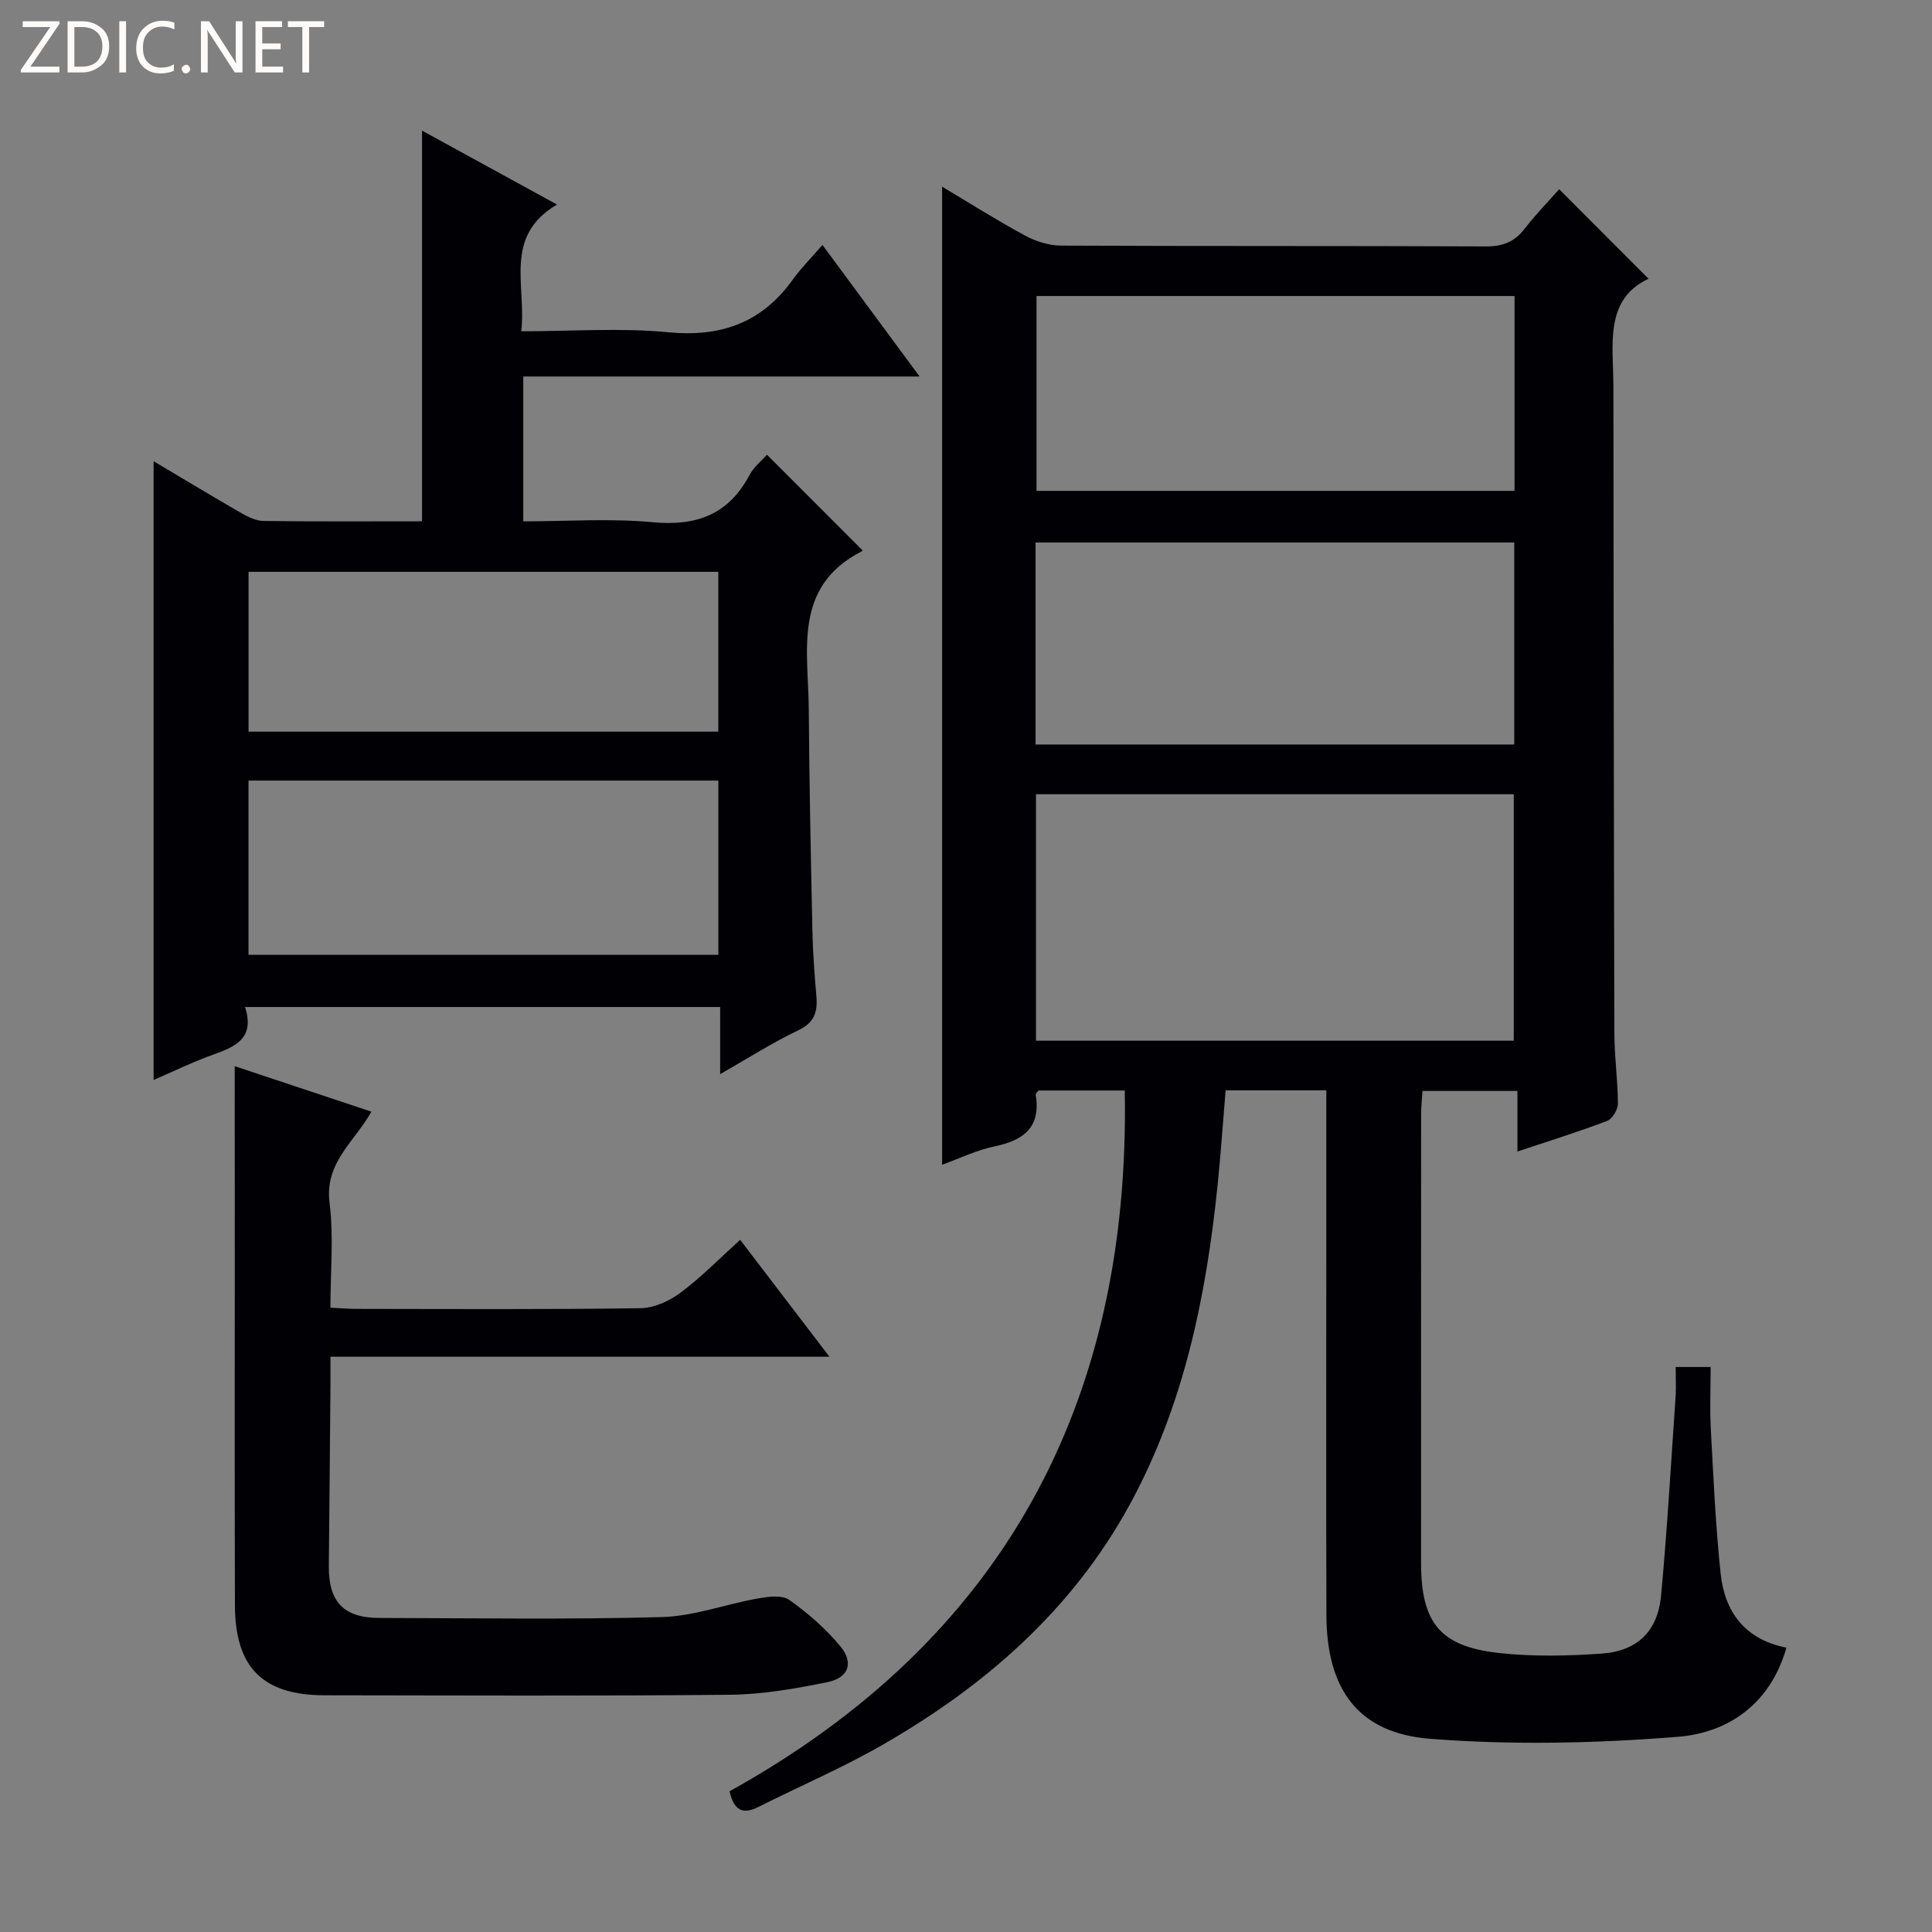 <svg enable-background="new 0 0 400 400" viewBox="0 0 400 400" xmlns="http://www.w3.org/2000/svg"><rect x="0" y="0" width="400" height="400" fill="#808080" stroke="none"/><g fill="#fcfbfa"><path d="m12.4 4.8-6.1 9h6v1.2h-8v-.5l6.1-8.9h-5.7v-1.2h7.6v.4z"/><path d="m14 15v-10.6h3c1.6 0 2.9.5 4 1.4s1.6 2.2 1.6 3.8-.5 3-1.6 3.9-2.4 1.5-4 1.5zm1.4-9.4v8.2h1.6c1.3 0 2.4-.4 3.1-1.1s1.1-1.8 1.1-3.1-.4-2.3-1.2-3-1.8-1-3.1-1z"/><path d="m26.1 4.4v10.6h-1.4v-10.6z"/><path d="m36.1 14.6c-.8.4-1.8.6-2.9.6-1.5 0-2.7-.5-3.6-1.4s-1.4-2.2-1.4-3.8c0-1.7.5-3.1 1.5-4.1s2.3-1.6 3.9-1.6c1 0 1.8.1 2.5.4v1.4c-.8-.4-1.6-.6-2.5-.6-1.2 0-2.1.4-2.9 1.2s-1.1 1.8-1.1 3.2c0 1.3.3 2.3 1 3s1.6 1.1 2.7 1.1c1 0 2-.2 2.7-.7v1.3z"/><path d="m37.6 14.3c0-.2.1-.5.3-.6s.4-.3.6-.3c.3 0 .5.1.6.3s.3.4.3.6-.1.4-.3.6-.4.3-.6.3c-.3 0-.5-.1-.6-.3s-.3-.4-.3-.6z"/><path d="m50.2 15h-1.6l-5.3-8.2c-.2-.2-.3-.5-.4-.7 0 .2.1.7.1 1.5v7.4h-1.4v-10.6h1.7l5.2 8.1c.2.4.4.6.4.7 0-.3-.1-.8-.1-1.5v-7.3h1.4z"/><path d="m58.6 15h-5.7v-10.6h5.5v1.2h-4.1v3.4h3.8v1.2h-3.8v3.6h4.3z"/><path d="m67.1 5.6h-3.1v9.4h-1.4v-9.4h-3v-1.2h7.5z"/></g><path d="m346.93 283.02h7.24c0 4.4-.19 8.68.04 12.94.54 9.95.98 19.92 2.03 29.83.84 7.96 5.03 13.64 13.62 15.34-3.3 11.57-11.92 17.62-22.49 18.46-17.01 1.35-34.28 1.74-51.27.41-14.94-1.16-21.43-10.28-21.48-25.59-.08-26.66-.02-53.33-.02-79.99 0-9.45 0-18.91 0-28.68-7.17 0-13.75 0-20.85 0-.55 6.59-1 13.17-1.67 19.73-2.38 23.12-7.01 45.69-18.31 66.28-11.87 21.63-29.84 37.31-50.96 49.45-8.33 4.79-17.22 8.6-25.82 12.92-3.09 1.55-5.01.87-5.94-3.26 56.6-31.37 83.01-80.35 81.82-145.08-5.74 0-11.81 0-17.84 0-.25.33-.64.61-.6.83 1.09 6.63-2.31 9.44-8.38 10.7-3.84.8-7.48 2.57-11 3.84 0-67.55 0-134.89 0-202.5 5.54 3.3 11.25 6.91 17.19 10.13 2.21 1.2 4.93 2.05 7.42 2.07 29.33.14 58.66.03 87.99.17 3.53.02 5.95-.98 8.06-3.72 2.33-3.01 5.01-5.76 7.1-8.12 6.17 6.18 12.2 12.23 18.5 18.53-9.24 4.34-7.28 13.71-7.27 22.39.04 44.66.08 89.32.2 133.98.01 4.81.72 9.62.73 14.43 0 1.23-1.17 3.16-2.25 3.57-5.88 2.24-11.9 4.11-18.55 6.33 0-4.34 0-8.21 0-12.54-6.78 0-12.98 0-19.66 0-.1 1.58-.28 3.17-.28 4.76-.02 31-.02 61.99-.01 92.99.01 12.46 3.98 17.33 16.4 18.65 6.92.73 14 .58 20.95.09 7.44-.52 11.65-4.62 12.34-12.03 1.29-13.9 2.08-27.84 3.04-41.77.08-1.65-.02-3.31-.02-5.54zm-132.44-118.58v51.03h98.92c0-17.22 0-34.08 0-51.03-33.13 0-65.86 0-98.92 0zm-.09-10.3h99.11c0-14.2 0-27.95 0-41.82-33.17 0-66.03 0-99.11 0zm99.17-92.85c-33.36 0-66.13 0-98.97 0v40.34h98.97c0-13.56 0-26.81 0-40.34z" fill="#010105"/><path d="m50.73 208.49c2.06 6.35-1.82 8.15-6.38 9.78-4.35 1.55-8.52 3.59-12.55 5.33 0-42.8 0-85.29 0-128.11 5.98 3.55 12.07 7.23 18.23 10.78 1.38.8 3.03 1.57 4.57 1.59 10.82.14 21.65.07 32.77.07 0-26.91 0-53.61 0-80.89 8.99 4.92 18.05 9.89 27.95 15.31-11.18 6.59-6.29 16.75-7.4 26.24 10.5 0 20.54-.75 30.4.2 10.94 1.05 19.38-1.95 25.79-10.87 1.73-2.41 3.86-4.54 6.17-7.21 6.94 9.4 13.24 17.93 20.11 27.24-27.74 0-54.72 0-82.05 0v29.99c8.92 0 17.91-.65 26.77.18 9.08.85 15.71-1.57 20.06-9.76.9-1.69 2.54-2.98 3.62-4.22 6.66 6.67 13.11 13.12 19.73 19.75.11-.26.07.17-.13.27-14.31 7.34-11.02 20.62-10.94 32.71.1 15.31.43 30.62.75 45.92.1 4.48.43 8.96.82 13.42.29 3.27-.37 5.51-3.77 7.12-5.35 2.54-10.37 5.77-16.15 9.06 0-4.99 0-9.24 0-13.9-32.74 0-65.11 0-98.37 0zm98-46.88c-32.74 0-65.08 0-97.28 0v36.08h97.28c0-12.09 0-23.87 0-36.08zm-.01-43.22c-32.72 0-65.06 0-97.26 0v33.09h97.26c0-11.12 0-21.9 0-33.09z" fill="#010105"/><path d="m48.59 220.74c8.81 2.93 18.41 6.13 28.31 9.42-3.45 6.17-9.73 10.53-8.67 18.86.89 7.02.18 14.24.18 21.72 2.07.1 3.67.25 5.28.25 19.66.02 39.31.14 58.97-.14 2.79-.04 5.95-1.51 8.26-3.23 4.23-3.15 7.95-6.98 12.32-10.93 6.11 8 11.99 15.69 18.49 24.21-34.94 0-68.81 0-103.31 0 0 2.26.01 4.04 0 5.83-.11 12.49-.21 24.98-.34 37.46-.08 7.43 3.07 10.78 10.46 10.79 19.49.04 38.99.35 58.46-.18 6.66-.18 13.23-2.67 19.89-3.85 2.13-.38 5-.78 6.5.28 3.88 2.74 7.58 5.97 10.6 9.62 2.82 3.41 1.72 6.51-2.64 7.41-6.63 1.36-13.43 2.55-20.17 2.62-27.98.28-55.97.14-83.95.11-12.8-.01-18.55-5.7-18.59-18.65-.08-25.99-.03-51.97-.03-77.96-.02-11.1-.02-22.2-.02-33.64z" fill="#010105"/></svg>